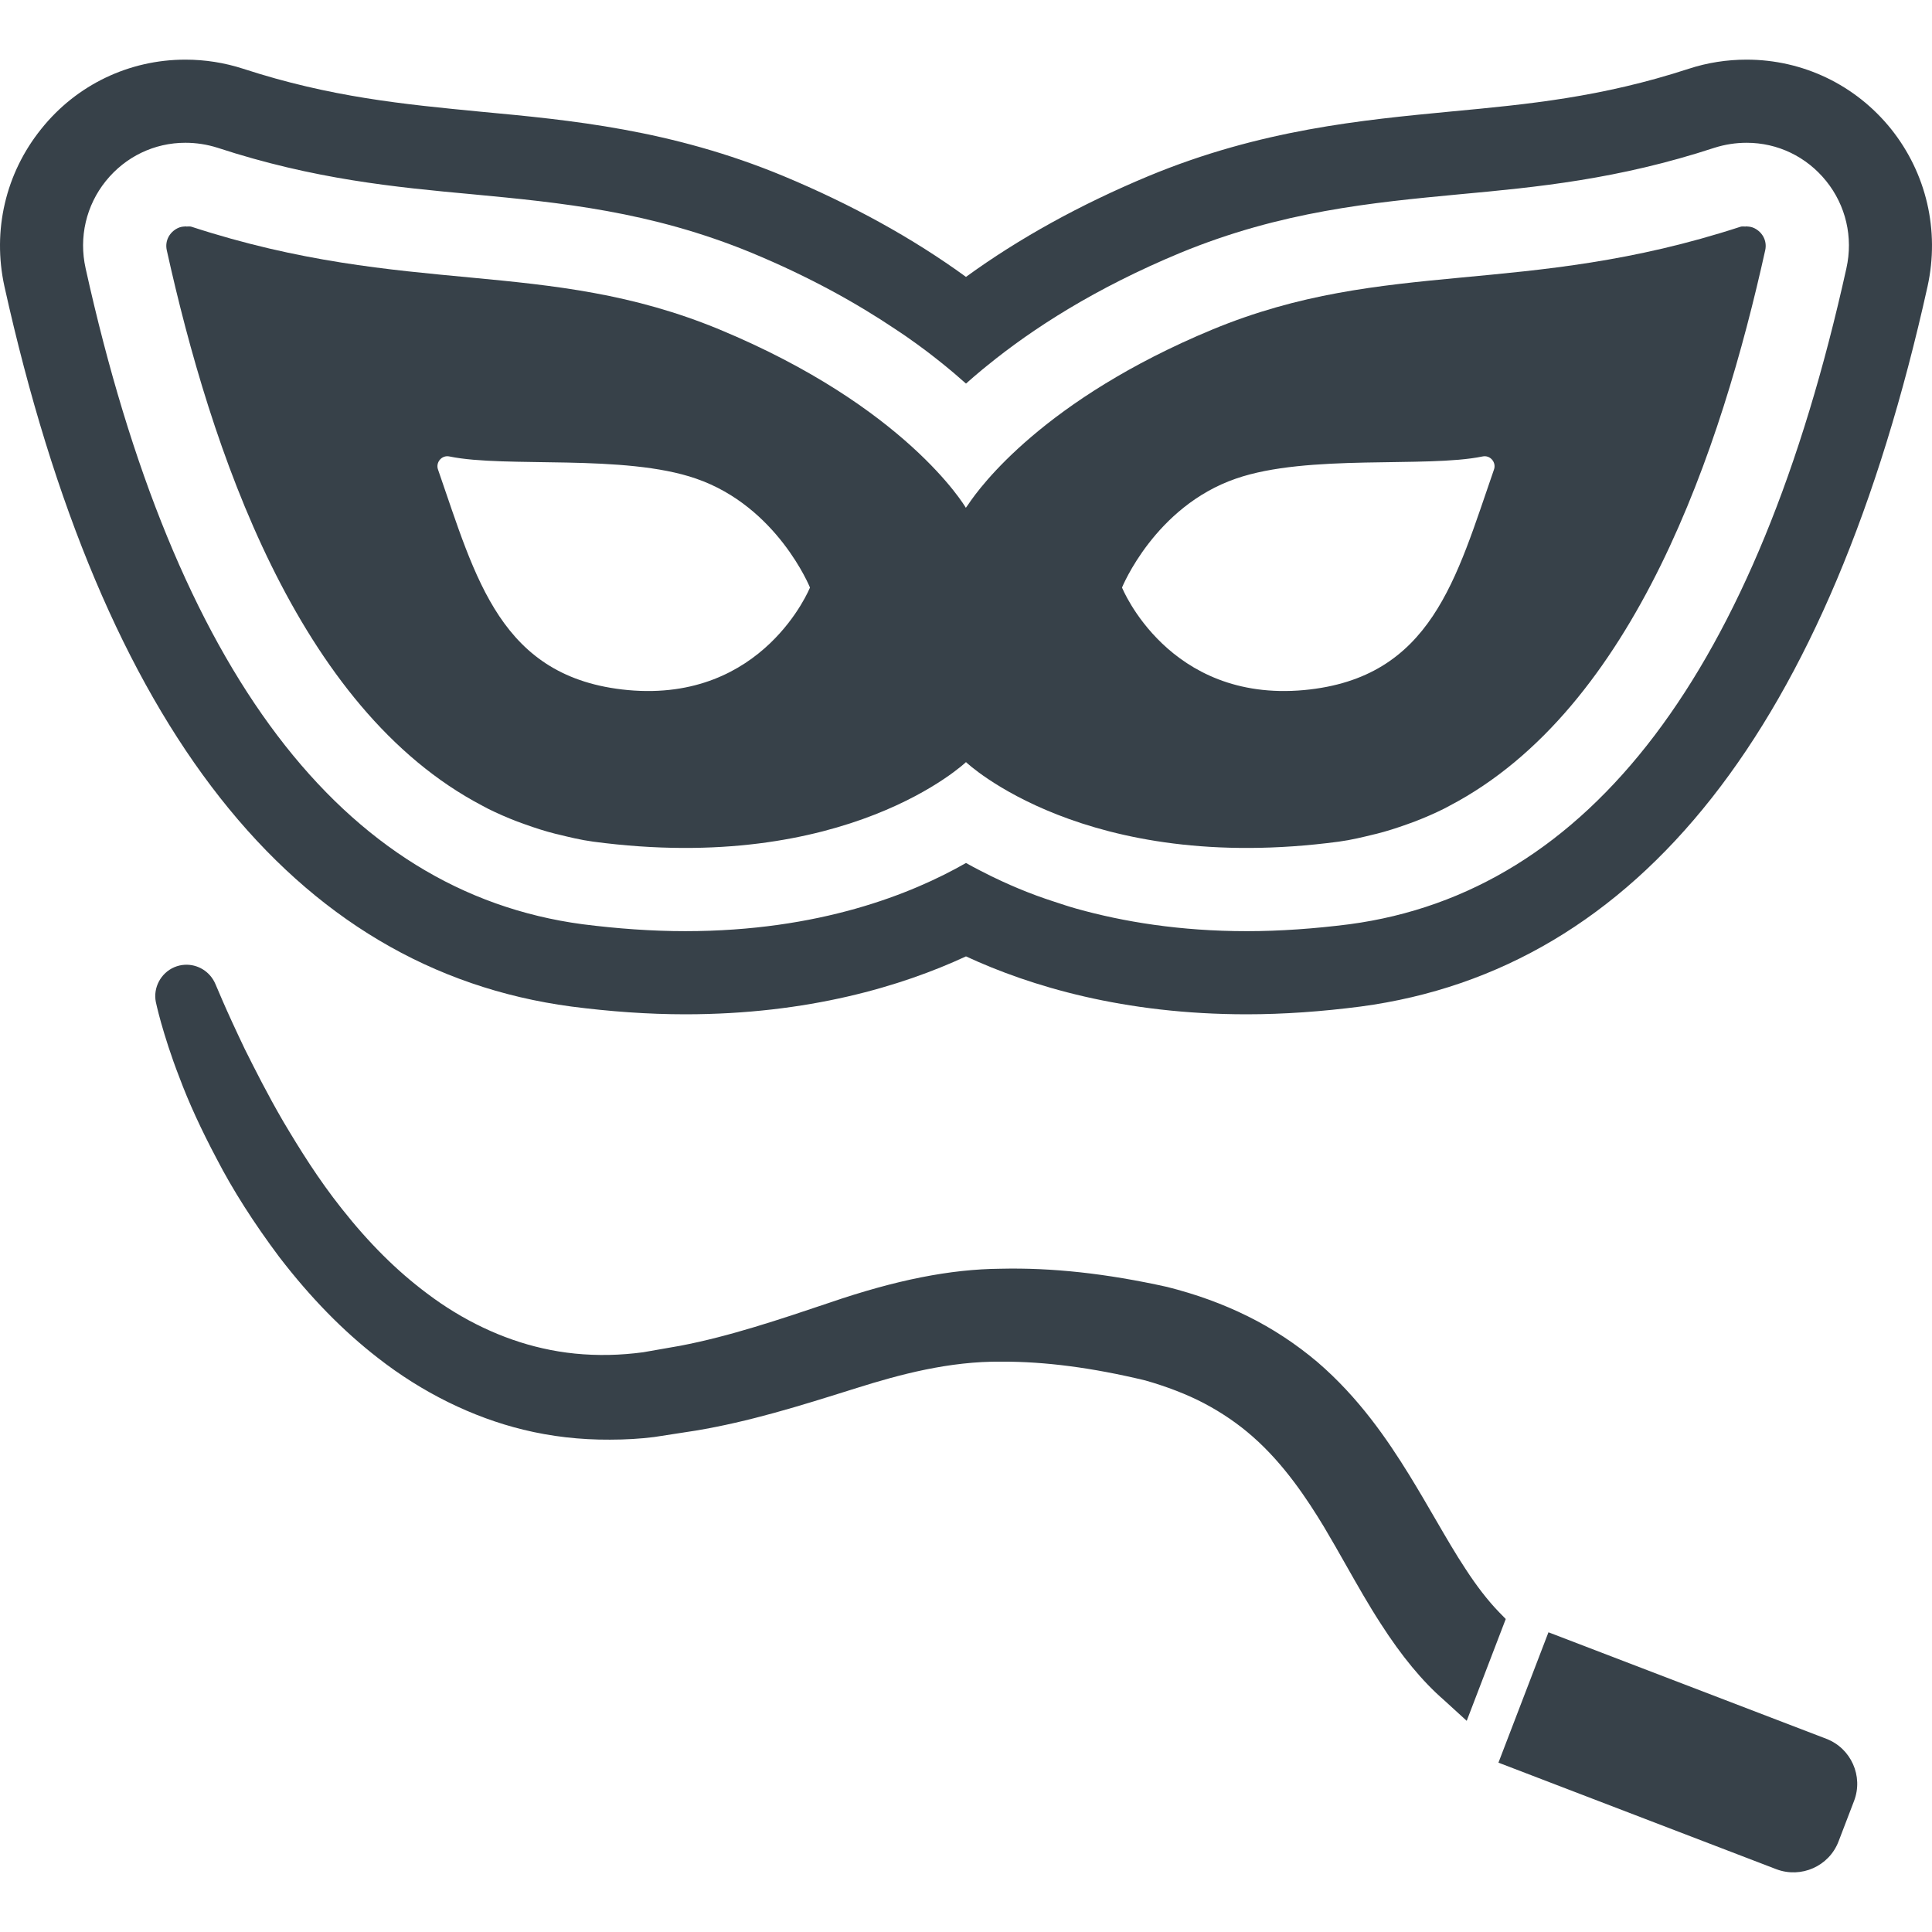 <?xml version="1.0" encoding="utf-8"?>
<!-- Generator: Adobe Illustrator 19.1.1, SVG Export Plug-In . SVG Version: 6.00 Build 0)  -->
<svg version="1.1" id="_x31_0" xmlns="http://www.w3.org/2000/svg" xmlns:xlink="http://www.w3.org/1999/xlink" x="0px" y="0px"
	 viewBox="0 0 512 512" style="enable-background:new 0 0 512 512;" xml:space="preserve">
<style type="text/css">
	.st0{fill:#374149;}
</style>
<g>
	<path class="st0" d="M501.137,34.165c-9.398-11.679-23.356-18.359-38.262-18.359c-5.214,0-10.43,0.805-15.347,2.422
		c-23.207,7.563-42.524,9.398-62.864,11.309c-23.722,2.278-50.527,4.774-80.27,17.114c-18.137,7.562-34.367,16.523-48.395,26.73
		c-14.027-10.207-30.258-19.168-48.394-26.73c-29.742-12.34-56.547-14.836-80.122-17.039c-20.488-1.985-39.805-3.82-63.012-11.383
		c-4.992-1.617-10.133-2.422-15.348-2.422c-14.906,0-28.859,6.68-38.187,18.359C1.463,45.916-2.06,61.115,1.17,75.877
		c25.922,116.841,76.45,181.025,150.254,190.868c10.207,1.321,20.34,2.055,30.18,2.055c32.535,0,57.286-7.418,74.394-15.348
		c17.114,7.93,41.86,15.348,74.395,15.348c9.84,0,19.973-0.734,30.18-2.055c73.805-9.843,124.332-74.027,150.254-190.868
		C514.059,61.115,510.536,45.916,501.137,34.165z M274.698,237.346c-3.293-1.218-6.304-2.484-9.105-3.774
		c-1.93-0.89-3.836-1.808-5.696-2.785c-1.336-0.699-2.703-1.402-3.898-2.086c-14.394,8.227-38.922,18.067-74.394,18.067
		c-8.813,0-17.993-0.661-27.242-1.836c-63.746-8.52-108.028-66.977-131.677-173.83c-1.836-8.226,0.149-16.672,5.36-23.133
		c5.214-6.461,12.851-10.133,21.078-10.133c2.863,0,5.73,0.438,8.52,1.321c25.554,8.371,46.926,10.43,67.637,12.336
		c23.207,2.203,47.145,4.48,73.879,15.496c15.442,6.406,27.962,13.422,38.145,20.262c0.996,0.672,2.016,1.324,2.988,2.012
		c1.922,1.343,3.77,2.683,5.512,4c3.262,2.5,6.434,5.046,9.398,7.703c0.254,0.226,0.547,0.465,0.797,0.687
		c1.348-1.207,2.801-2.449,4.313-3.707c0.5-0.414,1.019-0.824,1.523-1.234c11.766-9.554,28.286-20.297,51.004-29.722
		c26.735-11.016,50.673-13.293,73.88-15.496c20.71-1.906,42.082-3.965,67.637-12.336c2.789-0.883,5.656-1.321,8.519-1.321
		c8.223,0,15.863,3.672,21.074,10.133c5.215,6.461,7.199,14.906,5.363,23.133c-23.648,106.853-68.004,165.31-131.676,173.83
		c-9.25,1.175-18.43,1.836-27.242,1.836c-17.699,0-32.754-2.497-45.094-5.95c-2.078-0.578-3.968-1.222-5.894-1.855
		C277.824,238.444,276.245,237.921,274.698,237.346z"/>
	<path class="st0" d="M354.773,223.049c3.305-0.442,6.43-1.211,9.554-1.977c0.102-0.027,0.211-0.039,0.313-0.066
		c2.809-0.699,5.515-1.582,8.183-2.531c0.711-0.254,1.43-0.504,2.137-0.778c2.645-1.019,5.226-2.136,7.734-3.39
		c0.481-0.242,0.95-0.508,1.426-0.758c49.227-25.734,72.11-94.993,83.677-147.219c0.57-2.578-0.801-4.825-2.84-5.84
		c-0.012-0.004-0.023-0.012-0.035-0.02c-0.606-0.297-1.234-0.426-1.942-0.449c-0.043-0.004-0.082-0.027-0.125-0.027
		c-0.09,0-0.18,0.035-0.274,0.042c-0.446,0.02-0.859-0.098-1.324,0.051c-57.356,18.726-93.852,8.152-139.974,27.246
		c-44.61,18.527-61.61,41.699-64.707,46.386c-0.317,0.446-0.516,0.726-0.614,0.852c-0.359-0.614-15.973-26.774-65.25-47.238
		c-46.121-19.094-82.617-8.52-139.973-27.246c-0.465-0.149-0.879-0.031-1.324-0.051c-0.094-0.007-0.184-0.042-0.274-0.042
		c-0.043,0-0.082,0.023-0.125,0.027c-0.707,0.023-1.336,0.152-1.942,0.449c-0.012,0.008-0.024,0.016-0.039,0.024
		c-2.035,1.015-3.406,3.262-2.832,5.836c11.562,52.218,34.438,121.465,83.653,147.207c0.484,0.254,0.965,0.527,1.453,0.774
		c2.504,1.25,5.082,2.367,7.723,3.386c0.71,0.274,1.43,0.524,2.148,0.778c2.664,0.954,5.367,1.832,8.172,2.531
		c0.11,0.027,0.218,0.043,0.328,0.066c3.122,0.77,6.242,1.535,9.543,1.977c67.27,8.957,98.774-21.078,98.774-21.078
		S287.503,232.006,354.773,223.049z M327.527,126.842c19.023-6.61,50.454-2.79,65.36-5.875c2.058-0.442,3.746,1.617,3.011,3.527
		c-9.988,28.715-16.449,55.223-50.305,58.383c-35.985,3.305-48.246-27.172-48.246-27.172S306.011,134.26,327.527,126.842z
		 M119.112,120.967c14.906,3.086,46.336-0.734,65.36,5.875c21.515,7.418,30.18,28.863,30.18,28.863s-12.262,30.477-48.246,27.172
		c-33.856-3.16-40.317-29.668-50.306-58.383C115.365,122.584,117.053,120.525,119.112,120.967z"/>
	<path class="st0" d="M397.257,427.226c-2.918-3.012-5.918-6.875-8.914-11.5c-2.574-3.883-5.137-8.305-7.95-13.149
		c-2.133-3.676-4.402-7.582-6.906-11.664c-5.886-9.527-13.378-20.519-24.378-29.973c-5.684-4.801-11.883-8.871-18.438-12.117
		c-6.637-3.282-13.641-5.829-21.406-7.782c-16.114-3.57-30.535-5.137-44.188-4.813c-13.176,0.118-27.602,2.946-45.266,9.004
		c-13.004,4.379-26.465,8.918-39.516,11.406l-9.855,1.726c-2.958,0.391-6.047,0.649-9.047,0.703
		c-6.098,0.125-12.035-0.473-17.629-1.762c-10.61-2.386-21.18-7.406-30.578-14.516c-8.012-5.988-15.402-13.332-22.626-22.488
		c-6.226-7.848-11.121-15.738-15.492-23.098c-4.242-7.294-7.543-13.895-10.195-19.188c-2.586-5.418-4.57-9.77-5.863-12.75
		l-1.934-4.512c-1.438-3.351-4.746-5.274-8.129-5.078c-0.926,0.051-1.852,0.262-2.746,0.641c-3.594,1.539-5.656,5.422-4.902,9.23
		c0.012,0.051,0.43,2.039,1.398,5.52c1.035,3.606,2.516,8.48,4.859,14.496c2.418,6.496,5.738,13.746,9.852,21.5
		c4.246,8.238,9.836,17.016,16.59,26.043c8.297,10.789,16.829,19.523,26.118,26.734c11.738,9.176,25.078,15.758,38.57,19.043
		c7.34,1.797,15.066,2.691,22.965,2.641c4.195-0.004,8.031-0.234,11.703-0.696l10.93-1.687c14.274-2.363,27.989-6.668,41.25-10.836
		l1.59-0.496c11.176-3.516,24.426-7.106,38.305-6.957c11.524-0.039,23.962,1.586,38.067,4.972c5.687,1.614,11.086,3.7,15.457,5.989
		c4.809,2.523,9.188,5.519,13.02,8.898c8.336,7.309,14.484,16.641,18.906,23.946c2.019,3.39,3.957,6.809,5.859,10.164
		c3.098,5.465,6.019,10.617,9.183,15.484c5.454,8.512,11.07,15.309,16.692,20.18l6.082,5.551l10.344-26.985L397.257,427.226z"/>
	<path class="st0" d="M484.001,460.801l-73.02-27.989l-0.473-0.183v0.004l-0.152-0.058l-13.172,34.336l-0.028,0.062h0.004
		l-0.058,0.148l73.649,28.242c6.578,2.485,13.957-0.789,16.473-7.344l4.118-10.746C493.856,470.718,490.563,463.324,484.001,460.801
		z"/>
</g>
</svg>
